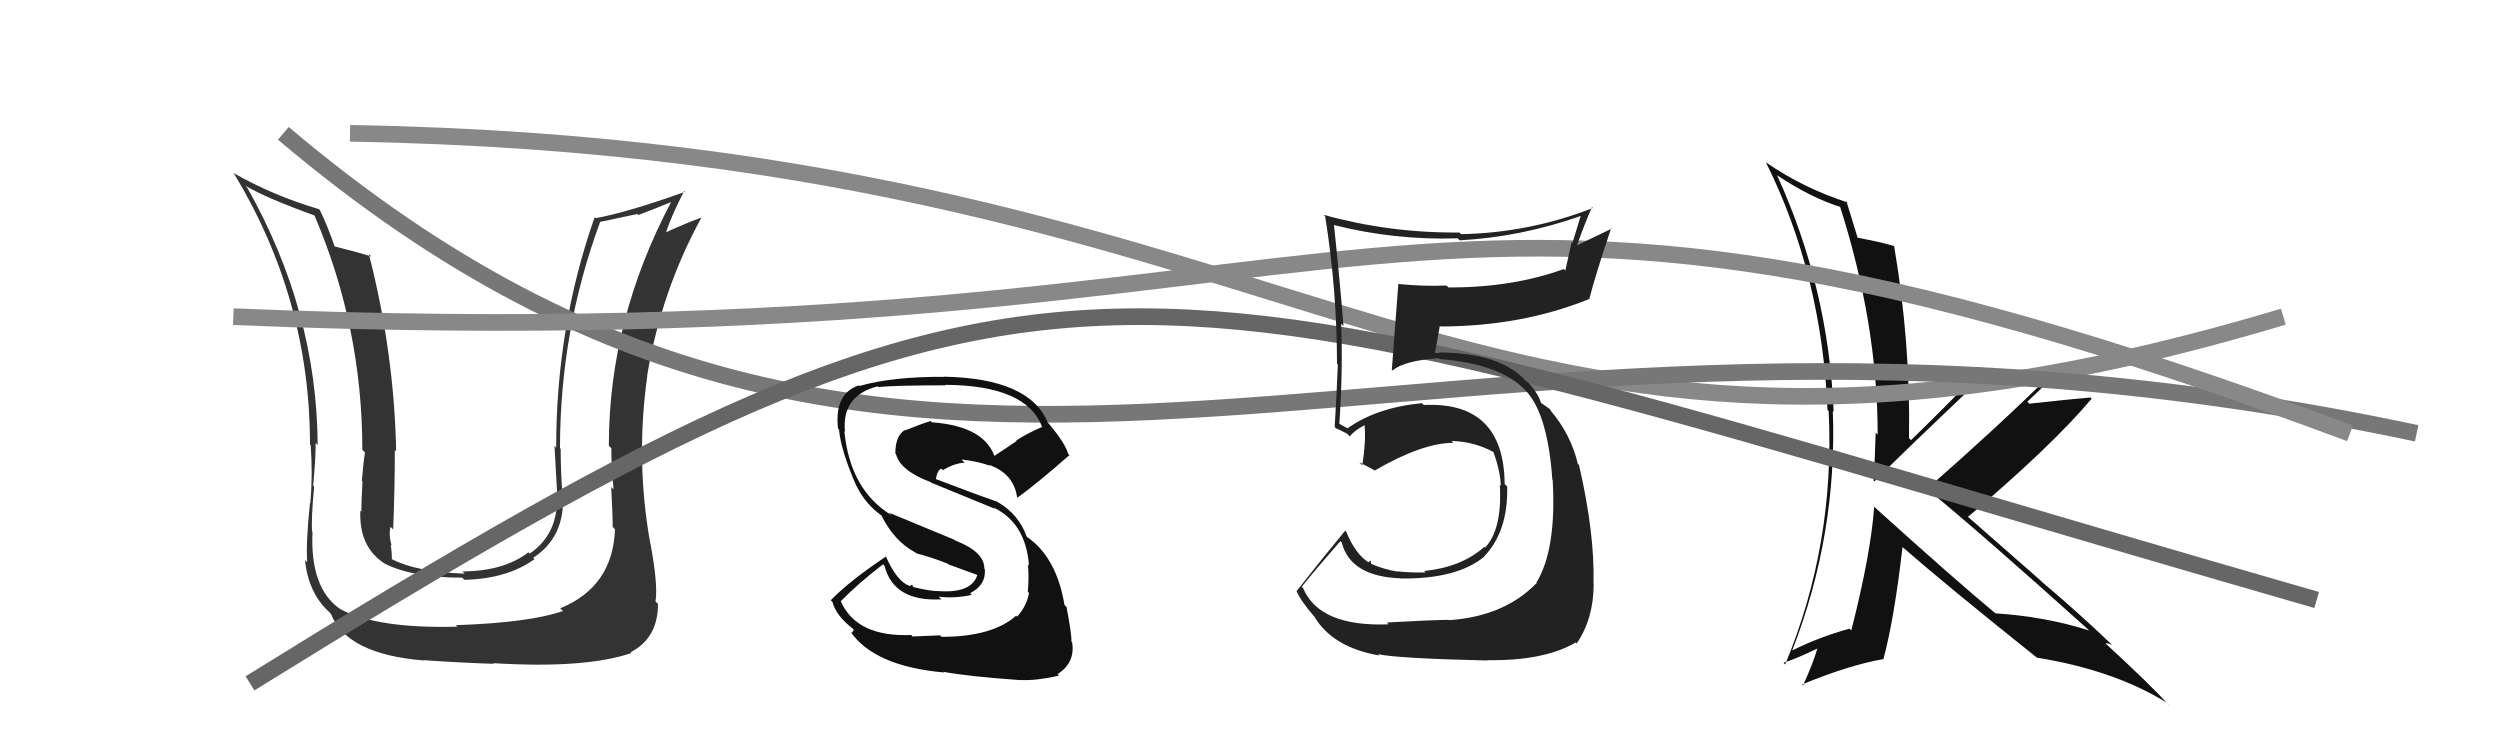 <svg xmlns="http://www.w3.org/2000/svg" width="150" height="44" viewBox="0,0,150,44"><path fill="#333" d="M36.77 31.62L36.86 31.72L36.90 31.76Q36.77 35.21 33.61 36.50L33.79 36.67L33.78 36.66Q31.77 37.36 27.35 37.51L27.36 37.52L27.44 37.60Q22.66 37.73 20.42 36.55L20.30 36.43L20.39 36.53Q18.60 35.27 18.75 31.92L18.64 31.81L18.73 31.89Q18.66 31.18 18.85 29.20L18.85 29.20L18.79 29.14Q18.94 27.57 18.94 26.58L19.03 26.67L19.06 26.71Q19.02 18.67 14.83 11.25L14.72 11.14L14.74 11.15Q15.96 11.88 18.93 12.95L18.86 12.88L18.84 12.86Q21.74 19.60 21.74 26.99L21.90 27.15L21.90 27.15Q21.81 27.67 21.71 28.85L21.81 28.95L21.75 28.88Q21.68 30.09 21.68 30.70L21.53 30.54L21.62 30.64Q21.53 32.83 23.09 33.82L23.28 34.01L23.09 33.82Q24.76 34.66 27.73 34.66L27.86 34.78L27.86 34.79Q30.43 34.73 32.07 33.55L31.99 33.47L31.99 33.47Q33.92 32.21 33.77 29.69L33.84 29.76L33.75 29.67Q33.64 28.26 33.64 26.93L33.62 26.91L33.60 26.90Q33.60 19.85 36.00 13.34L35.98 13.32L38.24 12.84L38.30 12.90Q39.22 12.56 40.32 12.10L40.29 12.07L40.29 12.08Q36.53 19.17 36.53 26.74L36.57 26.79L36.68 26.89Q36.67 27.72 36.81 29.36L36.78 29.33L36.67 29.22Q36.76 30.81 36.76 31.61ZM38.97 32.57L39.03 32.62L39.02 32.62Q38.12 27.64 38.84 22.54L38.93 22.63L38.83 22.53Q39.68 17.44 42.08 13.07L42.04 13.02L42.07 13.06Q41.39 13.29 39.95 13.94L39.85 13.84L39.96 13.95Q40.25 13.02 41.05 11.46L41.04 11.45L41.10 11.51Q37.65 12.74 35.74 13.09L35.67 13.01L35.68 13.03Q33.37 19.59 33.37 26.86L33.28 26.76L33.27 26.76Q33.35 28.21 33.43 29.61L33.35 29.54L33.41 29.60Q33.56 32.00 31.78 33.22L31.74 33.18L31.70 33.14Q30.26 34.26 27.75 34.29L27.87 34.41L27.87 34.42Q24.95 34.31 23.50 33.54L23.61 33.65L23.51 33.56Q23.52 33.14 23.44 32.69L23.41 32.66L23.50 32.75Q23.31 32.10 23.43 31.61L23.46 31.64L23.59 31.77Q23.69 29.32 23.69 27.00L23.77 27.08L23.77 27.08Q23.65 21.14 22.13 15.24L22.22 15.33L22.28 15.39Q21.39 15.11 19.98 14.76L19.98 14.75L20.12 14.90Q19.64 13.51 19.19 12.60L19.21 12.62L19.14 12.55Q16.39 11.74 13.99 10.37L14.07 10.45L14.05 10.43Q18.60 17.95 18.60 26.67L18.61 26.68L18.64 26.71Q18.77 28.47 18.62 30.19L18.57 30.13L18.60 30.16Q18.35 32.55 18.43 33.73L18.44 33.74L18.30 33.60Q18.50 35.59 19.76 36.73L19.85 36.83L19.85 36.82Q20.79 39.25 25.43 39.63L25.38 39.58L25.41 39.61Q27.51 39.76 29.64 39.83L29.71 39.90L29.59 39.79Q35.11 40.13 37.89 39.18L37.74 39.03L37.84 39.13Q39.48 38.29 39.48 36.23L39.37 36.13L39.33 36.09Q39.49 35.11 39.03 32.63Z"/><path fill="#111" d="M112.30 30.26L112.34 30.29L112.45 30.40Q112.26 33.18 111.08 37.82L111.09 37.83L110.97 37.72Q109.15 38.22 107.55 39.02L107.57 39.04L107.54 39.01Q110.24 32.07 109.97 24.65L110.03 24.71L110.02 24.70Q109.71 17.27 106.63 10.53L106.53 10.43L106.60 10.50Q108.66 11.88 110.52 12.45L110.37 12.30L110.37 12.29Q112.66 19.42 112.66 26.08L112.61 26.03L112.54 25.96Q112.50 27.37 112.42 28.85L112.44 28.87L112.46 28.89Q113.62 27.69 118.84 22.74L118.90 22.80L118.92 22.83Q119.98 22.78 120.97 22.70L120.91 22.64L123.03 22.52L123.02 22.50Q119.91 25.57 115.61 29.34L115.63 29.35L115.55 29.28Q118.92 32.04 125.39 37.86L125.33 37.80L125.36 37.83Q122.69 36.99 119.72 36.80L119.67 36.74L119.75 36.82Q117.30 34.79 112.42 30.38ZM122.24 39.47L122.25 39.48L122.23 39.46Q126.88 40.22 130.00 42.16L130.14 42.30L130.18 42.35Q128.90 40.96 126.28 38.56L126.32 38.60L126.32 38.60Q126.44 38.57 126.71 38.69L126.70 38.68L126.68 38.65Q124.75 36.80 122.50 34.90L122.39 34.79L118.09 31.02L118.08 31.01Q123.06 26.81 125.50 23.92L125.41 23.83L125.43 23.85Q124.23 23.95 121.76 24.22L121.74 24.20L121.64 24.10Q123.22 22.63 123.91 21.80L123.92 21.81L123.98 21.87Q121.15 22.32 118.68 22.32L118.72 22.36L118.69 22.33Q117.40 23.74 114.66 26.41L114.52 26.26L114.54 26.29Q114.64 20.60 113.65 14.78L113.56 14.68L113.63 14.76Q112.86 14.52 111.38 14.25L111.32 14.20L111.49 14.37Q111.24 13.55 110.78 12.06L110.76 12.04L110.87 12.15Q108.19 11.29 105.94 9.73L105.94 9.73L105.96 9.75Q109.31 16.49 109.65 24.60L109.72 24.66L109.72 24.66Q110.11 32.64 107.11 39.87L106.94 39.70L107.01 39.77Q107.76 39.53 109.09 38.89L109.01 38.81L109.06 38.85Q108.83 39.69 108.18 41.13L108.20 41.15L108.12 41.07Q110.89 39.92 113.02 39.54L113.16 39.68L113.01 39.53Q113.66 37.09 114.15 32.83L114.19 32.86L114.18 32.85Q116.85 35.18 122.29 39.52Z"/><path d="M21 8 C81 9,87 34,137 19" stroke="#888" fill="none"/><path d="M17 8 C56 41,84 13,145 26" stroke="#777" fill="none"/><path d="M15 41 C65 10,66 15,139 36" stroke="#666" fill="none"/><path d="M14 19 C86 22,82 4,141 26" stroke="#888" fill="none"/><path fill="#222" d="M83.21 37.34L83.26 37.40L83.32 37.46Q79.18 37.62 78.19 35.30L78.23 35.33L78.10 35.21Q78.86 34.26 80.42 32.47L80.52 32.57L80.50 32.54Q81.02 34.59 84.03 34.70L84.09 34.76L84.04 34.71Q87.39 34.75 89.03 33.42L89.10 33.49L89.02 33.42Q90.50 31.89 90.43 29.19L90.42 29.18L90.28 29.04Q90.23 24.07 85.43 24.30L85.35 24.22L85.31 24.19Q82.61 24.45 80.85 25.70L80.84 25.69L80.53 25.53L80.30 25.38L80.36 25.44Q80.58 22.16 80.47 19.42L80.48 19.43L80.61 19.56Q80.39 16.82 80.04 13.51L80.17 13.64L80.03 13.50Q83.66 14.42 87.46 14.30L87.52 14.36L87.58 14.42Q91.26 14.22 94.84 12.96L94.84 12.96L94.35 14.57L94.30 14.51Q94.11 15.39 93.92 16.23L93.81 16.12L93.83 16.14Q90.79 17.25 86.91 17.25L86.84 17.18L86.79 17.13Q85.40 17.19 83.92 17.04L83.91 17.04L83.90 17.02Q83.85 17.74 83.51 22.19L83.58 22.26L83.55 22.23Q84.25 21.64 86.31 21.49L86.34 21.52L86.36 21.54Q90.18 21.85 91.62 23.53L91.57 23.47L91.61 23.51Q92.87 24.93 93.14 28.77L93.20 28.84L93.16 28.80Q93.40 32.96 92.18 34.97L92.35 35.14L92.19 34.99Q90.26 36.98 86.95 37.21L87.01 37.26L86.93 37.19Q85.88 37.20 83.21 37.35ZM89.37 39.74L89.22 39.59L89.25 39.61Q92.64 39.66 94.54 38.55L94.63 38.64L94.60 38.61Q95.62 37.12 95.62 35.03L95.62 35.03L95.61 35.02Q95.69 32.01 94.74 27.90L94.62 27.78L94.67 27.83Q94.24 26.03 93.02 24.62L93.02 24.62L93.17 24.81L92.97 24.53L92.43 24.15L92.46 24.18Q92.29 23.58 91.64 22.90L91.64 22.90L91.64 22.93L91.56 22.86Q90.00 21.15 86.31 21.15L86.36 21.20L86.07 21.17L86.09 21.19Q86.20 20.66 86.39 19.55L86.33 19.49L86.42 19.59Q91.29 19.58 95.33 17.95L95.40 18.02L95.35 17.97Q95.72 16.51 96.67 13.69L96.70 13.72L94.64 14.71L94.63 14.70Q95.02 13.57 95.52 12.42L95.47 12.37L95.57 12.48Q91.77 13.97 87.66 14.05L87.59 13.97L87.57 13.95Q83.38 13.99 79.42 12.89L79.52 12.99L79.51 12.98Q80.22 17.41 80.22 21.83L80.29 21.90L80.27 21.88Q80.20 23.72 80.08 25.62L80.06 25.59L80.16 25.70Q80.27 25.73 80.84 26.03L80.95 26.14L80.99 26.19Q81.23 25.85 81.87 25.51L81.92 25.55L81.87 25.50Q81.97 26.40 81.74 27.92L81.62 27.80L81.55 27.73Q82.02 27.98 82.44 28.20L82.53 28.29L82.47 28.24Q85.34 26.57 87.20 26.57L87.04 26.40L87.10 26.46Q88.46 26.49 89.64 27.14L89.62 27.12L89.59 27.09Q90.01 28.20 90.05 29.15L90.07 29.17L89.99 29.09Q90.14 31.75 89.11 32.85L89.14 32.89L89.06 32.81Q87.70 34.03 85.45 34.26L85.37 34.18L85.54 34.35Q84.52 34.36 83.84 34.28L83.83 34.28L83.86 34.30Q82.98 34.15 82.22 33.81L82.28 33.87L82.24 33.64L82.10 33.72L82.16 33.78Q81.31 33.24 80.78 31.91L80.81 31.94L80.71 31.84Q79.47 33.34 77.79 35.47L77.75 35.43L77.80 35.48Q78.05 36.07 78.88 37.02L78.80 36.93L78.85 36.98Q79.94 38.84 82.76 39.33L82.71 39.28L82.68 39.25Q83.89 39.51 89.26 39.63Z"/><path fill="#111" d="M56.49 38.21L56.40 38.12L54.76 38.19L54.67 38.10Q51.41 38.23 50.46 36.10L50.35 35.99L50.44 36.08Q51.53 34.97 52.98 33.86L53.00 33.88L53.07 33.95Q53.63 36.12 56.49 35.96L56.34 35.82L56.32 35.80Q57.28 35.92 58.31 35.69L58.27 35.65L58.21 35.59Q59.17 35.10 59.09 34.15L59.12 34.18L59.06 34.12Q59.08 33.11 57.29 32.42L57.25 32.38L53.34 30.76L53.50 30.92Q51.01 29.41 50.66 25.87L50.84 26.05L50.70 25.91Q50.48 23.75 52.65 23.18L52.71 23.24L52.69 23.22Q53.77 23.12 56.74 23.12L56.74 23.12L56.71 23.09Q61.61 23.12 62.53 25.63L62.53 25.63L62.52 25.62Q61.69 25.97 60.97 26.43L61.00 26.46L59.58 27.41L59.73 27.55Q59.16 25.57 55.92 25.34L56.02 25.44L55.84 25.26Q55.36 25.40 54.34 25.81L54.38 25.86L54.31 25.79Q53.72 26.12 53.72 27.22L53.70 27.20L53.76 27.25Q54.02 28.25 55.85 28.93L55.99 29.07L55.90 28.97Q57.04 29.43 59.70 30.53L59.62 30.45L59.63 30.46Q61.55 31.39 61.74 33.94L61.58 33.78L61.67 33.87Q61.75 34.52 61.67 35.51L61.64 35.48L61.74 35.58Q61.60 36.36 61.03 37.00L61.01 36.98L60.97 36.94Q59.54 38.21 56.49 38.21ZM61.20 40.75L61.11 40.66L61.25 40.80Q62.17 40.85 63.54 40.54L63.38 40.38L63.45 40.45Q64.52 39.77 64.33 38.55L64.37 38.59L64.29 38.51Q64.30 38.02 63.99 36.42L63.97 36.40L63.87 36.30Q63.39 33.42 61.60 32.20L61.68 32.28L61.61 32.21Q61.12 30.85 59.86 30.12L59.84 30.10L59.83 30.10Q58.57 29.67 56.09 28.72L56.14 28.77L56.15 28.78Q56.22 28.23 56.48 28.12L56.60 28.23L56.58 28.21Q57.23 27.80 57.88 27.76L57.79 27.67L57.69 27.57Q58.63 27.67 59.39 27.94L59.41 27.96L59.42 28.05L59.38 27.89L59.74 28.07L59.67 28.03L59.67 28.02Q60.84 28.58 61.03 29.84L60.92 29.73L61.05 29.86Q62.26 28.98 64.16 27.31L64.24 27.38L64.09 27.23Q63.92 26.60 62.93 25.42L62.80 25.29L62.87 25.36Q61.78 22.71 56.67 22.60L56.59 22.51L56.69 22.61Q53.54 22.59 51.56 23.16L51.53 23.12L51.53 23.12Q50.05 23.62 50.28 25.71L50.33 25.77L50.34 25.78Q50.46 27.04 51.37 29.13L51.41 29.17L51.39 29.15Q51.91 30.24 52.94 30.97L52.97 31.00L52.87 30.90Q53.65 32.48 54.94 33.16L54.97 33.18L54.98 33.20Q55.91 33.44 56.86 33.82L56.90 33.86L58.70 34.52L58.65 34.47Q58.32 35.59 56.38 35.47L56.42 35.51L56.36 35.46Q55.91 35.50 54.69 35.20L54.84 35.34L54.73 35.08L54.58 35.16L54.58 35.16Q53.81 34.88 53.16 33.40L53.08 33.31L53.16 33.39Q50.95 34.87 49.84 36.02L49.79 35.96L49.95 36.12Q50.15 36.93 51.18 37.73L51.23 37.79L51.11 37.97L51.01 37.87Q52.42 39.97 56.65 40.35L56.63 40.34L56.61 40.31Q58.02 40.58 61.25 40.81Z"/></svg>